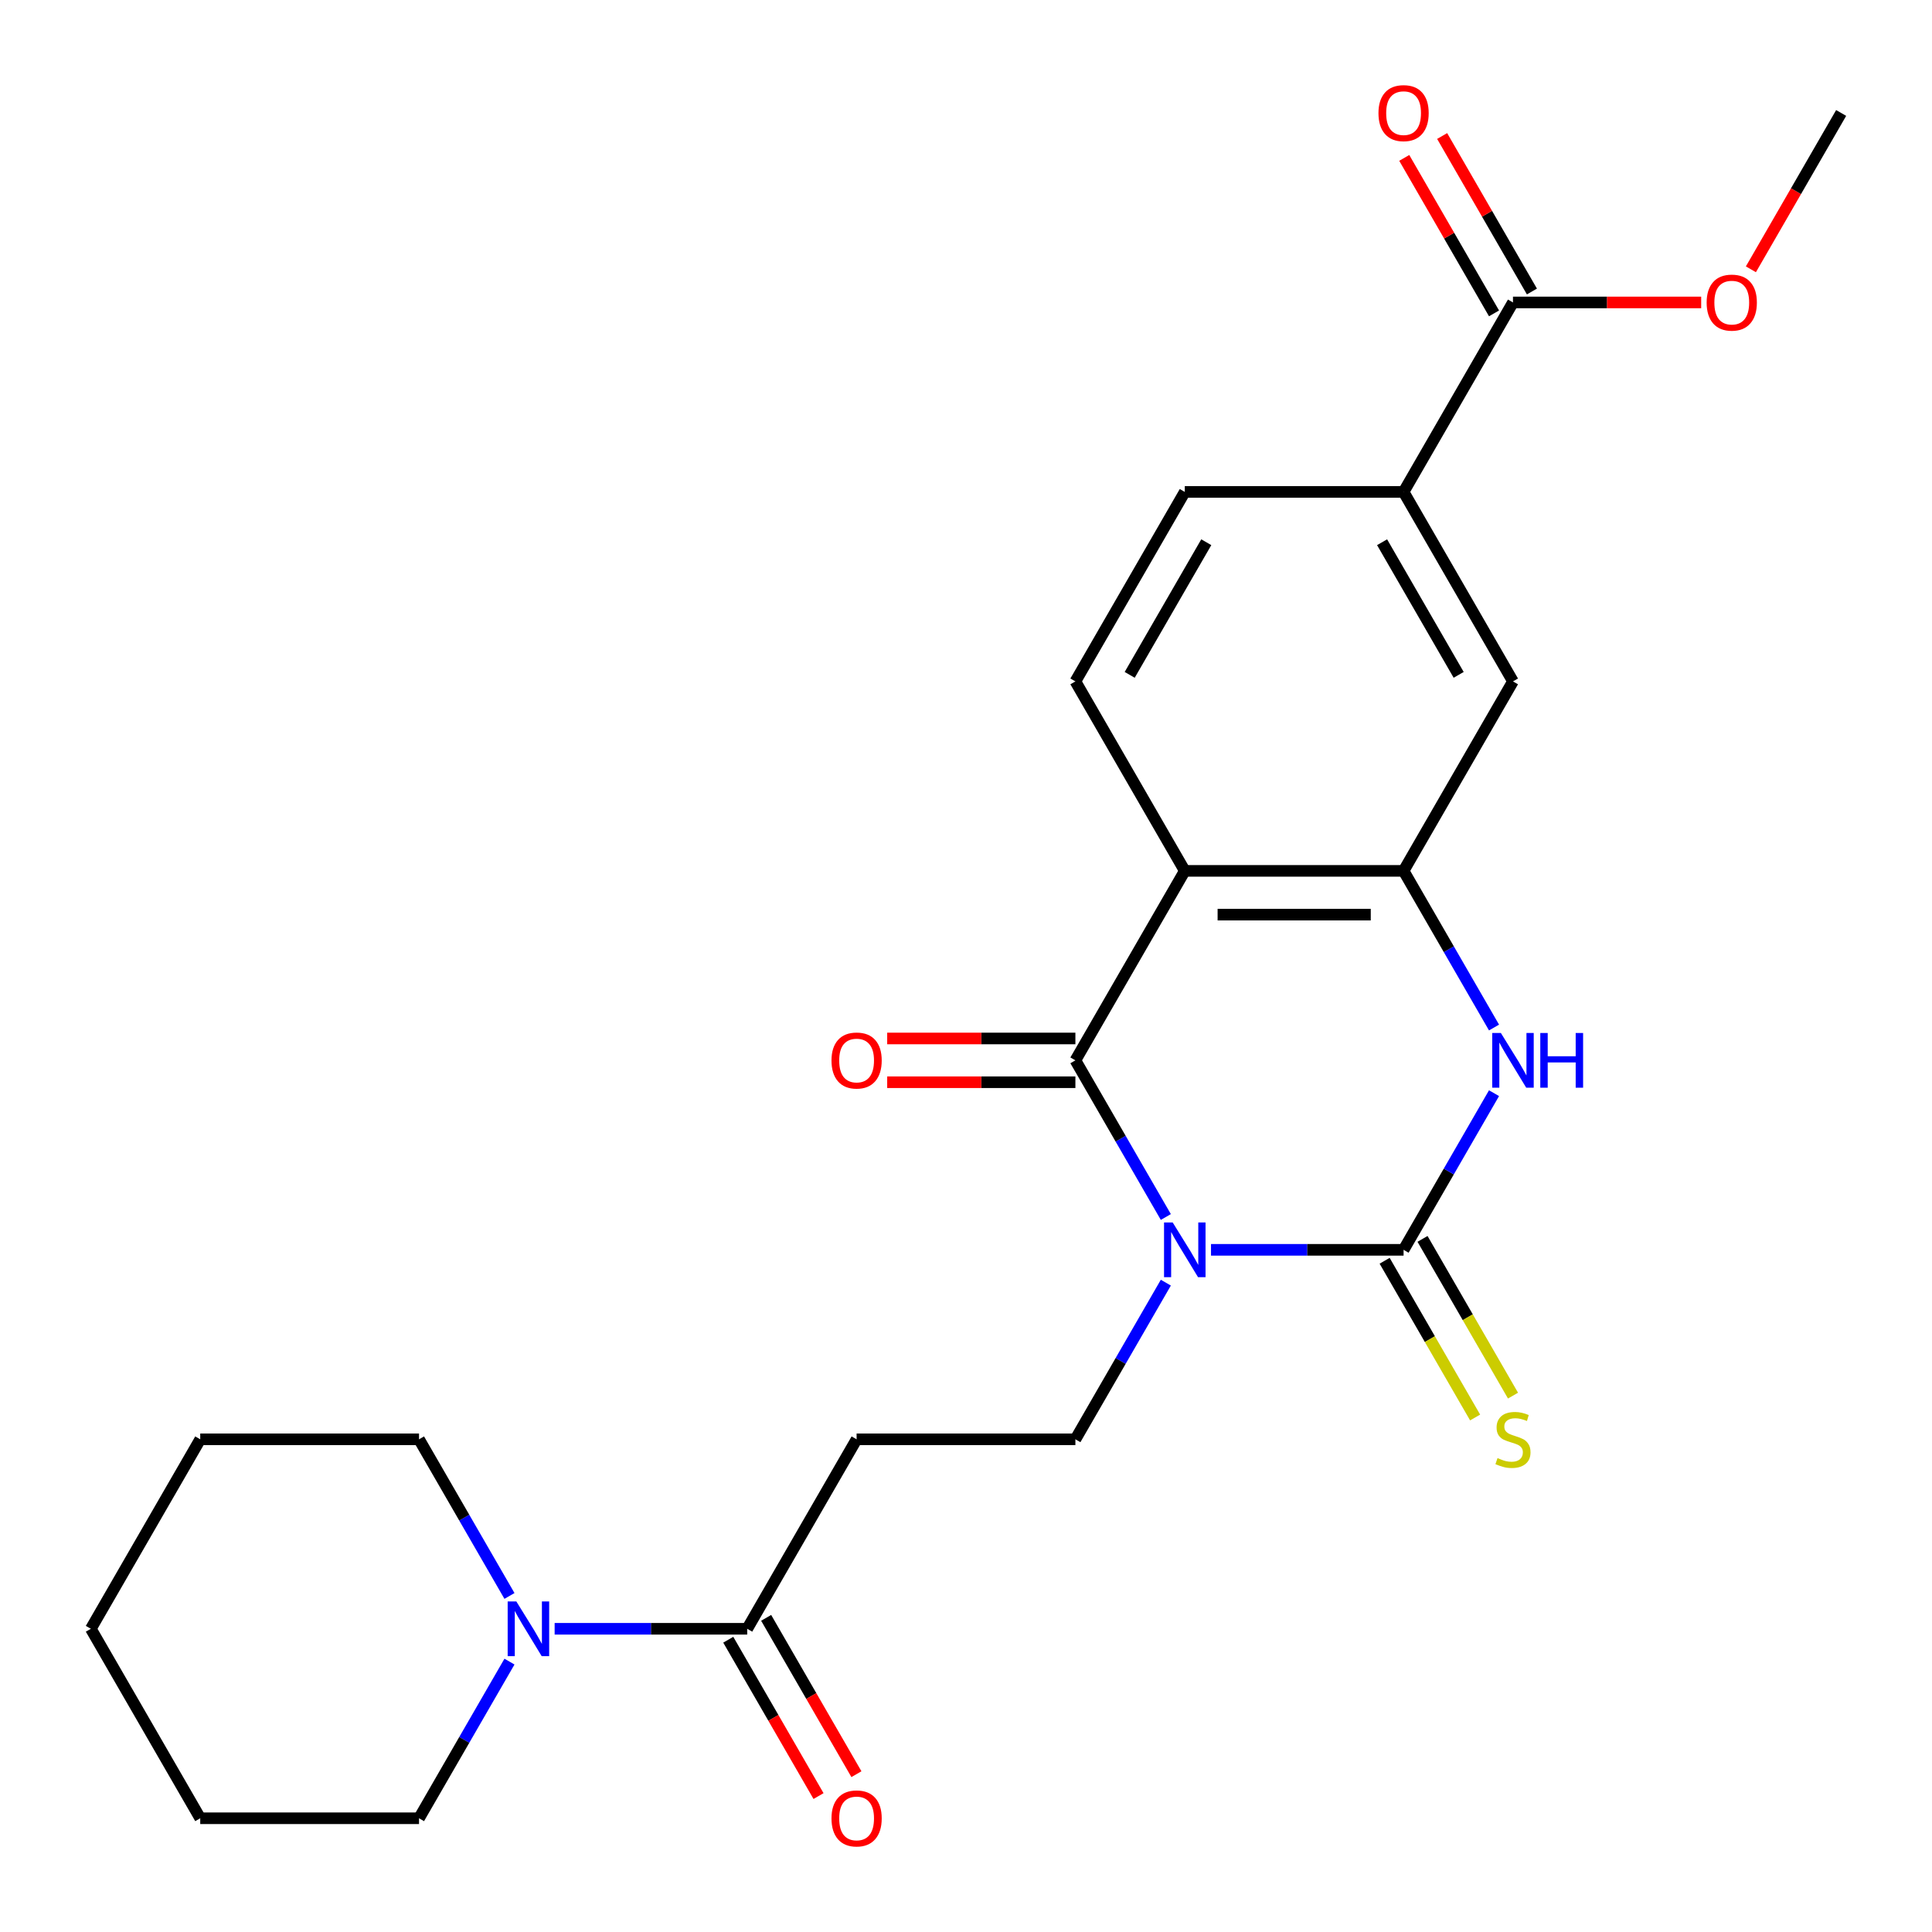 <?xml version='1.0' encoding='iso-8859-1'?>
<svg version='1.1' baseProfile='full'
              xmlns='http://www.w3.org/2000/svg'
                      xmlns:rdkit='http://www.rdkit.org/xml'
                      xmlns:xlink='http://www.w3.org/1999/xlink'
                  xml:space='preserve'
width='1000px' height='1000px' viewBox='0 0 1000 1000'>
<!-- END OF HEADER -->
<rect style='opacity:1.0;fill:#FFFFFF;stroke:none' width='1000' height='1000' x='0' y='0'> </rect>
<path class='bond-0' d='M 626.816,646.91 L 676.653,646.91' style='fill:none;fill-rule:evenodd;stroke:#0000FF;stroke-width:6px;stroke-linecap:butt;stroke-linejoin:miter;stroke-opacity:1' />
<path class='bond-0' d='M 676.653,646.91 L 726.49,646.91' style='fill:none;fill-rule:evenodd;stroke:#000000;stroke-width:6px;stroke-linecap:butt;stroke-linejoin:miter;stroke-opacity:1' />
<path class='bond-1' d='M 603.435,629.918 L 580.029,589.377' style='fill:none;fill-rule:evenodd;stroke:#0000FF;stroke-width:6px;stroke-linecap:butt;stroke-linejoin:miter;stroke-opacity:1' />
<path class='bond-1' d='M 580.029,589.377 L 556.622,548.837' style='fill:none;fill-rule:evenodd;stroke:#000000;stroke-width:6px;stroke-linecap:butt;stroke-linejoin:miter;stroke-opacity:1' />
<path class='bond-5' d='M 603.435,663.901 L 580.029,704.442' style='fill:none;fill-rule:evenodd;stroke:#0000FF;stroke-width:6px;stroke-linecap:butt;stroke-linejoin:miter;stroke-opacity:1' />
<path class='bond-5' d='M 580.029,704.442 L 556.622,744.983' style='fill:none;fill-rule:evenodd;stroke:#000000;stroke-width:6px;stroke-linecap:butt;stroke-linejoin:miter;stroke-opacity:1' />
<path class='bond-3' d='M 726.49,646.91 L 749.896,606.369' style='fill:none;fill-rule:evenodd;stroke:#000000;stroke-width:6px;stroke-linecap:butt;stroke-linejoin:miter;stroke-opacity:1' />
<path class='bond-3' d='M 749.896,606.369 L 773.303,565.828' style='fill:none;fill-rule:evenodd;stroke:#0000FF;stroke-width:6px;stroke-linecap:butt;stroke-linejoin:miter;stroke-opacity:1' />
<path class='bond-13' d='M 716.683,652.572 L 740.1,693.133' style='fill:none;fill-rule:evenodd;stroke:#000000;stroke-width:6px;stroke-linecap:butt;stroke-linejoin:miter;stroke-opacity:1' />
<path class='bond-13' d='M 740.1,693.133 L 763.518,733.694' style='fill:none;fill-rule:evenodd;stroke:#CCCC00;stroke-width:6px;stroke-linecap:butt;stroke-linejoin:miter;stroke-opacity:1' />
<path class='bond-13' d='M 736.297,641.247 L 759.715,681.808' style='fill:none;fill-rule:evenodd;stroke:#000000;stroke-width:6px;stroke-linecap:butt;stroke-linejoin:miter;stroke-opacity:1' />
<path class='bond-13' d='M 759.715,681.808 L 783.133,722.369' style='fill:none;fill-rule:evenodd;stroke:#CCCC00;stroke-width:6px;stroke-linecap:butt;stroke-linejoin:miter;stroke-opacity:1' />
<path class='bond-2' d='M 556.622,548.837 L 613.245,450.764' style='fill:none;fill-rule:evenodd;stroke:#000000;stroke-width:6px;stroke-linecap:butt;stroke-linejoin:miter;stroke-opacity:1' />
<path class='bond-14' d='M 556.622,537.512 L 507.916,537.512' style='fill:none;fill-rule:evenodd;stroke:#000000;stroke-width:6px;stroke-linecap:butt;stroke-linejoin:miter;stroke-opacity:1' />
<path class='bond-14' d='M 507.916,537.512 L 459.209,537.512' style='fill:none;fill-rule:evenodd;stroke:#FF0000;stroke-width:6px;stroke-linecap:butt;stroke-linejoin:miter;stroke-opacity:1' />
<path class='bond-14' d='M 556.622,560.161 L 507.916,560.161' style='fill:none;fill-rule:evenodd;stroke:#000000;stroke-width:6px;stroke-linecap:butt;stroke-linejoin:miter;stroke-opacity:1' />
<path class='bond-14' d='M 507.916,560.161 L 459.209,560.161' style='fill:none;fill-rule:evenodd;stroke:#FF0000;stroke-width:6px;stroke-linecap:butt;stroke-linejoin:miter;stroke-opacity:1' />
<path class='bond-4' d='M 613.245,450.764 L 726.49,450.764' style='fill:none;fill-rule:evenodd;stroke:#000000;stroke-width:6px;stroke-linecap:butt;stroke-linejoin:miter;stroke-opacity:1' />
<path class='bond-4' d='M 630.232,473.413 L 709.503,473.413' style='fill:none;fill-rule:evenodd;stroke:#000000;stroke-width:6px;stroke-linecap:butt;stroke-linejoin:miter;stroke-opacity:1' />
<path class='bond-11' d='M 613.245,450.764 L 556.622,352.69' style='fill:none;fill-rule:evenodd;stroke:#000000;stroke-width:6px;stroke-linecap:butt;stroke-linejoin:miter;stroke-opacity:1' />
<path class='bond-25' d='M 773.303,531.845 L 749.896,491.304' style='fill:none;fill-rule:evenodd;stroke:#0000FF;stroke-width:6px;stroke-linecap:butt;stroke-linejoin:miter;stroke-opacity:1' />
<path class='bond-25' d='M 749.896,491.304 L 726.49,450.764' style='fill:none;fill-rule:evenodd;stroke:#000000;stroke-width:6px;stroke-linecap:butt;stroke-linejoin:miter;stroke-opacity:1' />
<path class='bond-10' d='M 726.49,450.764 L 783.112,352.69' style='fill:none;fill-rule:evenodd;stroke:#000000;stroke-width:6px;stroke-linecap:butt;stroke-linejoin:miter;stroke-opacity:1' />
<path class='bond-8' d='M 556.622,744.983 L 443.378,744.983' style='fill:none;fill-rule:evenodd;stroke:#000000;stroke-width:6px;stroke-linecap:butt;stroke-linejoin:miter;stroke-opacity:1' />
<path class='bond-6' d='M 386.755,843.056 L 443.378,744.983' style='fill:none;fill-rule:evenodd;stroke:#000000;stroke-width:6px;stroke-linecap:butt;stroke-linejoin:miter;stroke-opacity:1' />
<path class='bond-7' d='M 386.755,843.056 L 336.918,843.056' style='fill:none;fill-rule:evenodd;stroke:#000000;stroke-width:6px;stroke-linecap:butt;stroke-linejoin:miter;stroke-opacity:1' />
<path class='bond-7' d='M 336.918,843.056 L 287.081,843.056' style='fill:none;fill-rule:evenodd;stroke:#0000FF;stroke-width:6px;stroke-linecap:butt;stroke-linejoin:miter;stroke-opacity:1' />
<path class='bond-16' d='M 376.948,848.718 L 400.308,889.179' style='fill:none;fill-rule:evenodd;stroke:#000000;stroke-width:6px;stroke-linecap:butt;stroke-linejoin:miter;stroke-opacity:1' />
<path class='bond-16' d='M 400.308,889.179 L 423.668,929.64' style='fill:none;fill-rule:evenodd;stroke:#FF0000;stroke-width:6px;stroke-linecap:butt;stroke-linejoin:miter;stroke-opacity:1' />
<path class='bond-16' d='M 396.562,837.393 L 419.922,877.854' style='fill:none;fill-rule:evenodd;stroke:#000000;stroke-width:6px;stroke-linecap:butt;stroke-linejoin:miter;stroke-opacity:1' />
<path class='bond-16' d='M 419.922,877.854 L 443.283,918.315' style='fill:none;fill-rule:evenodd;stroke:#FF0000;stroke-width:6px;stroke-linecap:butt;stroke-linejoin:miter;stroke-opacity:1' />
<path class='bond-19' d='M 263.7,826.064 L 240.294,785.523' style='fill:none;fill-rule:evenodd;stroke:#0000FF;stroke-width:6px;stroke-linecap:butt;stroke-linejoin:miter;stroke-opacity:1' />
<path class='bond-19' d='M 240.294,785.523 L 216.888,744.983' style='fill:none;fill-rule:evenodd;stroke:#000000;stroke-width:6px;stroke-linecap:butt;stroke-linejoin:miter;stroke-opacity:1' />
<path class='bond-20' d='M 263.7,860.047 L 240.294,900.588' style='fill:none;fill-rule:evenodd;stroke:#0000FF;stroke-width:6px;stroke-linecap:butt;stroke-linejoin:miter;stroke-opacity:1' />
<path class='bond-20' d='M 240.294,900.588 L 216.888,941.129' style='fill:none;fill-rule:evenodd;stroke:#000000;stroke-width:6px;stroke-linecap:butt;stroke-linejoin:miter;stroke-opacity:1' />
<path class='bond-9' d='M 783.112,156.544 L 726.49,254.617' style='fill:none;fill-rule:evenodd;stroke:#000000;stroke-width:6px;stroke-linecap:butt;stroke-linejoin:miter;stroke-opacity:1' />
<path class='bond-17' d='M 792.92,150.882 L 769.687,110.641' style='fill:none;fill-rule:evenodd;stroke:#000000;stroke-width:6px;stroke-linecap:butt;stroke-linejoin:miter;stroke-opacity:1' />
<path class='bond-17' d='M 769.687,110.641 L 746.453,70.4' style='fill:none;fill-rule:evenodd;stroke:#FF0000;stroke-width:6px;stroke-linecap:butt;stroke-linejoin:miter;stroke-opacity:1' />
<path class='bond-17' d='M 773.305,162.207 L 750.072,121.966' style='fill:none;fill-rule:evenodd;stroke:#000000;stroke-width:6px;stroke-linecap:butt;stroke-linejoin:miter;stroke-opacity:1' />
<path class='bond-17' d='M 750.072,121.966 L 726.839,81.725' style='fill:none;fill-rule:evenodd;stroke:#FF0000;stroke-width:6px;stroke-linecap:butt;stroke-linejoin:miter;stroke-opacity:1' />
<path class='bond-18' d='M 783.112,156.544 L 831.819,156.544' style='fill:none;fill-rule:evenodd;stroke:#000000;stroke-width:6px;stroke-linecap:butt;stroke-linejoin:miter;stroke-opacity:1' />
<path class='bond-18' d='M 831.819,156.544 L 880.526,156.544' style='fill:none;fill-rule:evenodd;stroke:#FF0000;stroke-width:6px;stroke-linecap:butt;stroke-linejoin:miter;stroke-opacity:1' />
<path class='bond-26' d='M 783.112,352.69 L 726.49,254.617' style='fill:none;fill-rule:evenodd;stroke:#000000;stroke-width:6px;stroke-linecap:butt;stroke-linejoin:miter;stroke-opacity:1' />
<path class='bond-26' d='M 755.004,349.304 L 715.369,280.653' style='fill:none;fill-rule:evenodd;stroke:#000000;stroke-width:6px;stroke-linecap:butt;stroke-linejoin:miter;stroke-opacity:1' />
<path class='bond-15' d='M 556.622,352.69 L 613.245,254.617' style='fill:none;fill-rule:evenodd;stroke:#000000;stroke-width:6px;stroke-linecap:butt;stroke-linejoin:miter;stroke-opacity:1' />
<path class='bond-15' d='M 584.73,349.304 L 624.366,280.653' style='fill:none;fill-rule:evenodd;stroke:#000000;stroke-width:6px;stroke-linecap:butt;stroke-linejoin:miter;stroke-opacity:1' />
<path class='bond-12' d='M 726.49,254.617 L 613.245,254.617' style='fill:none;fill-rule:evenodd;stroke:#000000;stroke-width:6px;stroke-linecap:butt;stroke-linejoin:miter;stroke-opacity:1' />
<path class='bond-21' d='M 906.26,139.393 L 929.62,98.932' style='fill:none;fill-rule:evenodd;stroke:#FF0000;stroke-width:6px;stroke-linecap:butt;stroke-linejoin:miter;stroke-opacity:1' />
<path class='bond-21' d='M 929.62,98.932 L 952.98,58.471' style='fill:none;fill-rule:evenodd;stroke:#000000;stroke-width:6px;stroke-linecap:butt;stroke-linejoin:miter;stroke-opacity:1' />
<path class='bond-23' d='M 216.888,744.983 L 103.643,744.983' style='fill:none;fill-rule:evenodd;stroke:#000000;stroke-width:6px;stroke-linecap:butt;stroke-linejoin:miter;stroke-opacity:1' />
<path class='bond-22' d='M 216.888,941.129 L 103.643,941.129' style='fill:none;fill-rule:evenodd;stroke:#000000;stroke-width:6px;stroke-linecap:butt;stroke-linejoin:miter;stroke-opacity:1' />
<path class='bond-24' d='M 103.643,941.129 L 47.02,843.056' style='fill:none;fill-rule:evenodd;stroke:#000000;stroke-width:6px;stroke-linecap:butt;stroke-linejoin:miter;stroke-opacity:1' />
<path class='bond-27' d='M 103.643,744.983 L 47.02,843.056' style='fill:none;fill-rule:evenodd;stroke:#000000;stroke-width:6px;stroke-linecap:butt;stroke-linejoin:miter;stroke-opacity:1' />
<path  class='atom-0' d='M 606.985 632.75
L 616.265 647.75
Q 617.185 649.23, 618.665 651.91
Q 620.145 654.59, 620.225 654.75
L 620.225 632.75
L 623.985 632.75
L 623.985 661.07
L 620.105 661.07
L 610.145 644.67
Q 608.985 642.75, 607.745 640.55
Q 606.545 638.35, 606.185 637.67
L 606.185 661.07
L 602.505 661.07
L 602.505 632.75
L 606.985 632.75
' fill='#0000FF'/>
<path  class='atom-4' d='M 776.852 534.677
L 786.132 549.677
Q 787.052 551.157, 788.532 553.837
Q 790.012 556.517, 790.092 556.677
L 790.092 534.677
L 793.852 534.677
L 793.852 562.997
L 789.972 562.997
L 780.012 546.597
Q 778.852 544.677, 777.612 542.477
Q 776.412 540.277, 776.052 539.597
L 776.052 562.997
L 772.372 562.997
L 772.372 534.677
L 776.852 534.677
' fill='#0000FF'/>
<path  class='atom-4' d='M 797.252 534.677
L 801.092 534.677
L 801.092 546.717
L 815.572 546.717
L 815.572 534.677
L 819.412 534.677
L 819.412 562.997
L 815.572 562.997
L 815.572 549.917
L 801.092 549.917
L 801.092 562.997
L 797.252 562.997
L 797.252 534.677
' fill='#0000FF'/>
<path  class='atom-8' d='M 267.25 828.896
L 276.53 843.896
Q 277.45 845.376, 278.93 848.056
Q 280.41 850.736, 280.49 850.896
L 280.49 828.896
L 284.25 828.896
L 284.25 857.216
L 280.37 857.216
L 270.41 840.816
Q 269.25 838.896, 268.01 836.696
Q 266.81 834.496, 266.45 833.816
L 266.45 857.216
L 262.77 857.216
L 262.77 828.896
L 267.25 828.896
' fill='#0000FF'/>
<path  class='atom-14' d='M 775.112 754.703
Q 775.432 754.823, 776.752 755.383
Q 778.072 755.943, 779.512 756.303
Q 780.992 756.623, 782.432 756.623
Q 785.112 756.623, 786.672 755.343
Q 788.232 754.023, 788.232 751.743
Q 788.232 750.183, 787.432 749.223
Q 786.672 748.263, 785.472 747.743
Q 784.272 747.223, 782.272 746.623
Q 779.752 745.863, 778.232 745.143
Q 776.752 744.423, 775.672 742.903
Q 774.632 741.383, 774.632 738.823
Q 774.632 735.263, 777.032 733.063
Q 779.472 730.863, 784.272 730.863
Q 787.552 730.863, 791.272 732.423
L 790.352 735.503
Q 786.952 734.103, 784.392 734.103
Q 781.632 734.103, 780.112 735.263
Q 778.592 736.383, 778.632 738.343
Q 778.632 739.863, 779.392 740.783
Q 780.192 741.703, 781.312 742.223
Q 782.472 742.743, 784.392 743.343
Q 786.952 744.143, 788.472 744.943
Q 789.992 745.743, 791.072 747.383
Q 792.192 748.983, 792.192 751.743
Q 792.192 755.663, 789.552 757.783
Q 786.952 759.863, 782.592 759.863
Q 780.072 759.863, 778.152 759.303
Q 776.272 758.783, 774.032 757.863
L 775.112 754.703
' fill='#CCCC00'/>
<path  class='atom-15' d='M 430.378 548.917
Q 430.378 542.117, 433.738 538.317
Q 437.098 534.517, 443.378 534.517
Q 449.658 534.517, 453.018 538.317
Q 456.378 542.117, 456.378 548.917
Q 456.378 555.797, 452.978 559.717
Q 449.578 563.597, 443.378 563.597
Q 437.138 563.597, 433.738 559.717
Q 430.378 555.837, 430.378 548.917
M 443.378 560.397
Q 447.698 560.397, 450.018 557.517
Q 452.378 554.597, 452.378 548.917
Q 452.378 543.357, 450.018 540.557
Q 447.698 537.717, 443.378 537.717
Q 439.058 537.717, 436.698 540.517
Q 434.378 543.317, 434.378 548.917
Q 434.378 554.637, 436.698 557.517
Q 439.058 560.397, 443.378 560.397
' fill='#FF0000'/>
<path  class='atom-17' d='M 430.378 941.209
Q 430.378 934.409, 433.738 930.609
Q 437.098 926.809, 443.378 926.809
Q 449.658 926.809, 453.018 930.609
Q 456.378 934.409, 456.378 941.209
Q 456.378 948.089, 452.978 952.009
Q 449.578 955.889, 443.378 955.889
Q 437.138 955.889, 433.738 952.009
Q 430.378 948.129, 430.378 941.209
M 443.378 952.689
Q 447.698 952.689, 450.018 949.809
Q 452.378 946.889, 452.378 941.209
Q 452.378 935.649, 450.018 932.849
Q 447.698 930.009, 443.378 930.009
Q 439.058 930.009, 436.698 932.809
Q 434.378 935.609, 434.378 941.209
Q 434.378 946.929, 436.698 949.809
Q 439.058 952.689, 443.378 952.689
' fill='#FF0000'/>
<path  class='atom-18' d='M 713.49 58.551
Q 713.49 51.752, 716.85 47.952
Q 720.21 44.151, 726.49 44.151
Q 732.77 44.151, 736.13 47.952
Q 739.49 51.752, 739.49 58.551
Q 739.49 65.431, 736.09 69.352
Q 732.69 73.231, 726.49 73.231
Q 720.25 73.231, 716.85 69.352
Q 713.49 65.472, 713.49 58.551
M 726.49 70.031
Q 730.81 70.031, 733.13 67.151
Q 735.49 64.231, 735.49 58.551
Q 735.49 52.992, 733.13 50.191
Q 730.81 47.352, 726.49 47.352
Q 722.17 47.352, 719.81 50.151
Q 717.49 52.952, 717.49 58.551
Q 717.49 64.272, 719.81 67.151
Q 722.17 70.031, 726.49 70.031
' fill='#FF0000'/>
<path  class='atom-19' d='M 883.357 156.624
Q 883.357 149.824, 886.717 146.024
Q 890.077 142.224, 896.357 142.224
Q 902.637 142.224, 905.997 146.024
Q 909.357 149.824, 909.357 156.624
Q 909.357 163.504, 905.957 167.424
Q 902.557 171.304, 896.357 171.304
Q 890.117 171.304, 886.717 167.424
Q 883.357 163.544, 883.357 156.624
M 896.357 168.104
Q 900.677 168.104, 902.997 165.224
Q 905.357 162.304, 905.357 156.624
Q 905.357 151.064, 902.997 148.264
Q 900.677 145.424, 896.357 145.424
Q 892.037 145.424, 889.677 148.224
Q 887.357 151.024, 887.357 156.624
Q 887.357 162.344, 889.677 165.224
Q 892.037 168.104, 896.357 168.104
' fill='#FF0000'/>
</svg>
